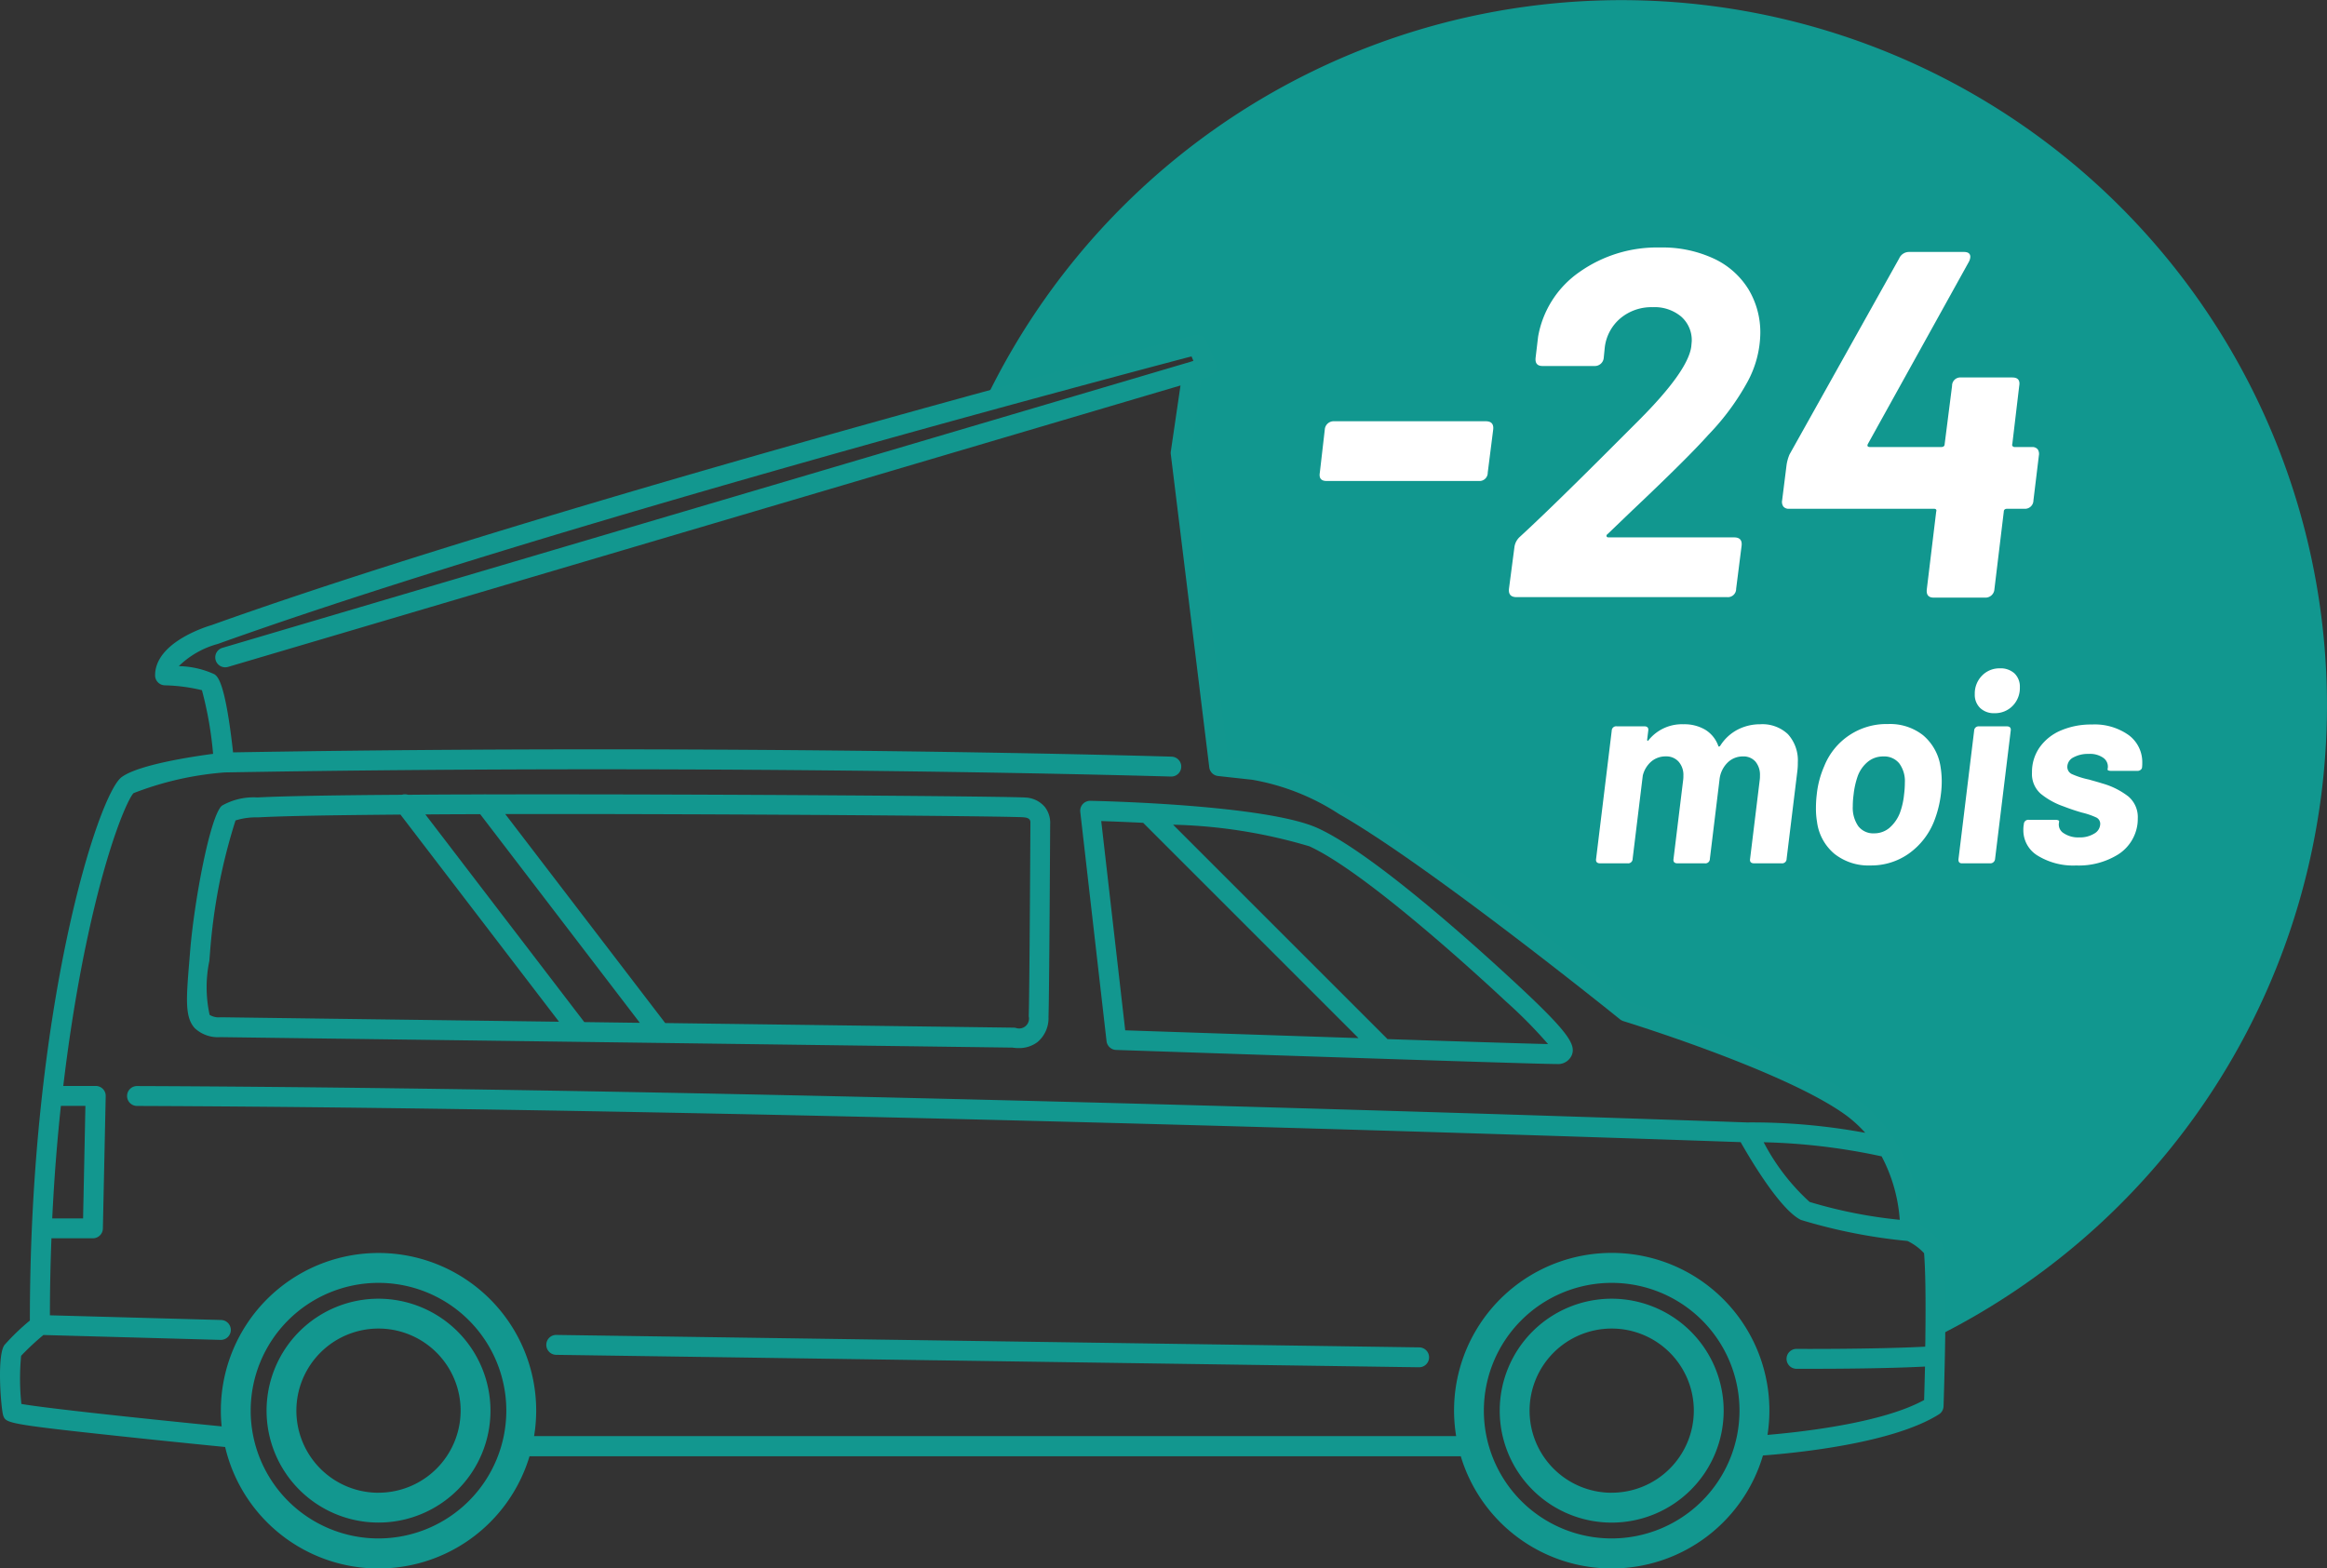 <svg xmlns="http://www.w3.org/2000/svg" width="104.3" height="70.318" viewBox="0 0 104.3 70.318">
  <rect x="0" y="0" width="104.3" height="70.318" fill="#333333" stroke="none"/>
  <g id="Groupe_8" data-name="Groupe 8" transform="translate(-0.007)">
    <path id="Tracé_15" data-name="Tracé 15" d="M258,31.621a31.623,31.623,0,0,1-17.558,28.331c.018-1.457.013-3.067-.074-3.96a2.922,2.922,0,0,0-1.057-.8,6.934,6.934,0,0,0-2.688-5.619c-2.875-2.041-10.034-4.229-10.034-4.229s-8.568-6.918-12.648-9.235a10.719,10.719,0,0,0-4.069-1.595l-1.53-.167-1.724-14.038.538-3.654.629-.2-.426-1s-3.868,1.011-9.528,2.561A31.625,31.625,0,0,1,258,31.621Z" transform="translate(-153.694)" fill="#11978f"/>
    <g id="Groupe_6" data-name="Groupe 6" transform="translate(0.007 15.01)">
      <path id="Tracé_16" data-name="Tracé 16" d="M306.359,261.01a5.019,5.019,0,1,0,5.019,5.019A5.025,5.025,0,0,0,306.359,261.01Zm0,8.7a3.681,3.681,0,1,1,3.681-3.681A3.684,3.684,0,0,1,306.359,269.708Z" transform="translate(-234.12 -217.795)" fill="#12978f"/>
      <path id="Tracé_17" data-name="Tracé 17" d="M58.579,261.01a5.018,5.018,0,1,0,5.019,5.017A5.025,5.025,0,0,0,58.579,261.01Zm0,8.7a3.681,3.681,0,1,1,3.681-3.681A3.684,3.684,0,0,1,58.579,269.708Z" transform="translate(-41.614 -217.795)" fill="#12978f"/>
      <path id="Tracé_18" data-name="Tracé 18" d="M87.118,108.225a.446.446,0,0,0-.1-.234,3.537,3.537,0,0,0-.959-.8,7.242,7.242,0,0,0-2.878-5.7c-2.766-1.963-9.231-4-10.079-4.267-.868-.7-8.7-6.98-12.626-9.213a11.089,11.089,0,0,0-4.256-1.66l-1.18-.129L53.372,72.593l.489-3.319.366-.118a.444.444,0,0,0,.274-.6l-.426-1a.448.448,0,0,0-.524-.257c-.038.011-3.935,1.028-9.532,2.563C33.531,72.738,19.031,76.883,9.493,80.3c-.319.094-2.534.8-2.534,2.253A.447.447,0,0,0,7.385,83a7.777,7.777,0,0,1,1.673.219,16.4,16.4,0,0,1,.5,2.853c-1.013.134-3.351.493-4.1,1.044C4.4,87.9,1.342,97.479,1.346,111.479a10.037,10.037,0,0,0-1.142,1.1c-.352.5-.143,2.92-.051,3.165.129.335.145.377,5.461.944,1.794.192,3.6.373,4.484.46a7.065,7.065,0,0,0,13.643.417H65.482a7.066,7.066,0,0,0,13.543-.036c1.535-.116,5.827-.544,7.888-1.845a.443.443,0,0,0,.207-.361c0-.013.051-1.461.074-3.081C87.216,110.328,87.192,108.979,87.118,108.225Zm-2.773-4.107a7.15,7.15,0,0,1,.812,2.844,21.2,21.2,0,0,1-4.04-.8,9.6,9.6,0,0,1-2.059-2.677A28.006,28.006,0,0,1,84.345,104.118Zm-81.61-2.264h1.1L3.731,106.9H2.348C2.435,105.079,2.571,103.4,2.736,101.854Zm14.237,19.394a5.729,5.729,0,1,1,5.729-5.729A5.735,5.735,0,0,1,16.972,121.248Zm55.273,0a5.729,5.729,0,1,1,5.729-5.729A5.735,5.735,0,0,1,72.246,121.248Zm6.984-4.642a7.067,7.067,0,1,0-14.049-1.089,7.158,7.158,0,0,0,.094,1.144H23.946a7.159,7.159,0,0,0,.094-1.144,7.067,7.067,0,0,0-14.134,0,6.731,6.731,0,0,0,.036.707c-3.3-.326-7.877-.81-8.977-1.006a10.758,10.758,0,0,1-.011-2.159,11.482,11.482,0,0,1,1-.932l7.933.219H9.9a.446.446,0,0,0,.013-.892l-7.669-.21c0-1.2.027-2.349.069-3.453H4.172a.446.446,0,0,0,.446-.437l.127-5.938a.441.441,0,0,0-.127-.321.451.451,0,0,0-.319-.134H2.843c.3-2.521.663-4.62,1-6.244.961-4.629,1.921-6.67,2.153-6.884a14.221,14.221,0,0,1,4.085-.928c23.1-.4,42.217.181,42.407.185H52.5a.446.446,0,0,0,.013-.892c-.19-.007-19.109-.582-42.059-.192-.35-3.15-.685-3.391-.832-3.5a3.993,3.993,0,0,0-1.6-.366,3.979,3.979,0,0,1,1.74-.993.126.126,0,0,0,.027-.009c9.512-3.411,24-7.551,34.472-10.422,4.6-1.26,8.049-2.173,9.151-2.463l.085.2-.154.049h0L9.975,81.32a.445.445,0,0,0,.127.872.5.5,0,0,0,.127-.018l42.69-12.617-.435,2.965a.421.421,0,0,0,0,.118l1.724,14.038a.446.446,0,0,0,.395.388l1.524.167A10.332,10.332,0,0,1,60,88.755l.031.02c4,2.273,12.5,9.126,12.588,9.2a.485.485,0,0,0,.149.08c.071.022,7.123,2.191,9.907,4.167a5.523,5.523,0,0,1,.935.841,27.837,27.837,0,0,0-5.314-.466c-.8-.029-42.549-1.519-72.147-1.631h0a.446.446,0,0,0,0,.892c28.52.107,68.341,1.5,71.877,1.622.468.825,1.78,3.032,2.7,3.487a24.318,24.318,0,0,0,4.774.944,2.409,2.409,0,0,1,.747.549c.06.747.08,2.014.058,3.768q0,.214-.007.422c-2.284.12-5.731.1-5.769.1h0a.446.446,0,0,0,0,.892c.009,0,.259,0,.66,0,1.111,0,3.4-.011,5.1-.1-.016.66-.031,1.2-.04,1.5C84.4,116.064,80.828,116.47,79.23,116.606Z" transform="translate(-0.007 -67.285)" fill="#12978f"/>
      <path id="Tracé_19" data-name="Tracé 19" d="M148.895,268.848l-38.672-.558a.442.442,0,0,0-.453.439.447.447,0,0,0,.439.453l38.672.558h.007a.446.446,0,0,0,.007-.892Z" transform="translate(-85.284 -223.451)" fill="#12978f"/>
      <path id="Tracé_20" data-name="Tracé 20" d="M39.085,170.524l16.084.212h0l19.416.257a1.754,1.754,0,0,0,.272.022,1.369,1.369,0,0,0,.841-.265,1.4,1.4,0,0,0,.5-1.127c.036-1.164.071-8.182.074-8.651a1.15,1.15,0,0,0-.241-.77,1.2,1.2,0,0,0-.854-.419c-.544-.054-14.038-.163-24.166-.141a.463.463,0,0,0-.136,0c-1.185,0-2.322.007-3.386.016a.453.453,0,0,0-.272,0c-2.956.02-5.311.058-6.478.12a2.862,2.862,0,0,0-1.593.37c-.529.464-1.24,4.283-1.423,6.529l-.029.357c-.147,1.78-.214,2.592.239,3.09A1.527,1.527,0,0,0,39.085,170.524Zm36.009-9.855c.141.013.3.054.292.234a.33.33,0,0,0,0,.047c0,.074-.038,7.475-.074,8.642a.442.442,0,0,1-.58.518.448.448,0,0,0-.094-.011l-15.62-.207-7.17-9.369C61.819,160.508,74.514,160.615,75.094,160.669Zm-24.369-.141,7.156,9.354-2.49-.033-7.123-9.309C49.056,160.533,49.877,160.53,50.725,160.528Zm-12.14,6.581.029-.357a25.846,25.846,0,0,1,1.144-5.943,3.067,3.067,0,0,1,.995-.138h.025c1.176-.065,3.484-.1,6.373-.125l7.107,9.287-15.16-.2a.794.794,0,0,1-.5-.107A5.768,5.768,0,0,1,38.585,167.109Z" transform="translate(-29.202 -139.036)" fill="#12978f"/>
      <path id="Tracé_21" data-name="Tracé 21" d="M218.229,171.713a.446.446,0,0,0,.428.395c1.934.065,18.674.631,19.706.631h.038a.67.67,0,0,0,.685-.406c.17-.455-.116-.977-2.324-3.038-1.885-1.758-6.538-5.972-9.057-7.127-2.32-1.064-9.88-1.222-10.2-1.229a.446.446,0,0,0-.453.5Zm9.1-8.731c2.467,1.133,7.375,5.619,8.82,6.969a20.942,20.942,0,0,1,1.869,1.894c-.984-.022-3.861-.114-7.2-.223l-.027-.033-9.579-9.579A23.2,23.2,0,0,1,227.333,162.982Zm-7.457-1.055,9.65,9.65c-3.79-.125-7.921-.263-10.456-.348l-1.075-9.383C218.423,161.862,219.088,161.886,219.875,161.926Z" transform="translate(-168.632 -140.046)" fill="#12978f"/>
    </g>
    <path id="Tracé_22" data-name="Tracé 22" d="M253.936,91.4l.222-1.926a.4.4,0,0,1,.421-.376h6.795c.251,0,.361.126.332.376l-.244,1.926a.369.369,0,0,1-.4.376h-6.819C253.995,91.777,253.892,91.653,253.936,91.4Z" transform="translate(-194.772 -70.212)" fill="#fff"/>
    <path id="Tracé_23" data-name="Tracé 23" d="M300.227,61.876l.244-1.86a.754.754,0,0,1,.244-.465q1.372-1.262,3.874-3.764l1.439-1.439q2.213-2.213,2.369-3.321l.022-.244a1.406,1.406,0,0,0-.476-1.107,1.853,1.853,0,0,0-1.274-.42,2.163,2.163,0,0,0-1.45.5,2.018,2.018,0,0,0-.7,1.318l-.044.443a.4.4,0,0,1-.42.376h-2.324c-.236,0-.339-.125-.31-.376l.11-.929a4.457,4.457,0,0,1,1.86-2.912A6.023,6.023,0,0,1,307,46.58a5.45,5.45,0,0,1,2.413.5,3.614,3.614,0,0,1,1.548,1.373,3.746,3.746,0,0,1,.531,1.981,4.691,4.691,0,0,1-.575,2.17,11.069,11.069,0,0,1-1.748,2.369q-.951,1.064-3.408,3.386l-1.107,1.063q-.066.044-.055.1t.1.055h5.622c.251,0,.361.126.332.376l-.244,1.926a.369.369,0,0,1-.4.376h-9.452C300.308,62.252,300.2,62.127,300.227,61.876Z" transform="translate(-232.585 -35.484)" fill="#fff"/>
    <path id="Tracé_24" data-name="Tracé 24" d="M378.491,56.5a.366.366,0,0,1,.055.277l-.244,2.014a.379.379,0,0,1-.42.376h-.753c-.1,0-.156.044-.156.132l-.42,3.476a.4.4,0,0,1-.42.376h-2.3c-.236,0-.339-.125-.31-.376l.42-3.476q.044-.132-.11-.132h-6.485a.3.3,0,0,1-.255-.1.364.364,0,0,1-.055-.277l.2-1.594a1.944,1.944,0,0,1,.132-.465l4.915-8.789a.482.482,0,0,1,.443-.288h2.457c.192,0,.288.073.288.222a.533.533,0,0,1-.066.222l-4.515,8.146c-.059.1-.029.156.088.156h3.187c.1,0,.156-.044.156-.132l.332-2.611a.369.369,0,0,1,.4-.376h2.3c.251,0,.354.126.31.376l-.31,2.611a.079.079,0,0,0,.011.088.116.116,0,0,0,.1.044h.775A.307.307,0,0,1,378.491,56.5Z" transform="translate(-287.153 -36.358)" fill="#fff"/>
    <g id="Groupe_7" data-name="Groupe 7" transform="translate(71.541 29.964)">
      <path id="Tracé_25" data-name="Tracé 25" d="M338.251,159.425a1.744,1.744,0,0,1,.442,1.269,2.782,2.782,0,0,1-.025.419l-.477,3.9a.2.2,0,0,1-.228.2h-1.231c-.136,0-.2-.067-.178-.2l.431-3.529a1.214,1.214,0,0,0,.011-.2.923.923,0,0,0-.2-.629.707.707,0,0,0-.562-.234.965.965,0,0,0-.7.288,1.247,1.247,0,0,0-.352.765l-.431,3.54a.2.2,0,0,1-.228.2H333.3c-.136,0-.2-.067-.178-.2l.431-3.529a1.116,1.116,0,0,0,.011-.192.9.9,0,0,0-.216-.64.74.74,0,0,0-.573-.234.987.987,0,0,0-.647.228,1.208,1.208,0,0,0-.384.634l-.455,3.732a.2.2,0,0,1-.228.2h-1.231c-.136,0-.2-.067-.178-.2l.7-5.742a.2.2,0,0,1,.228-.2h1.231c.136,0,.2.067.178.2l-.047.384c-.009.031,0,.051.018.06s.038,0,.054-.036a1.92,1.92,0,0,1,1.555-.7,1.838,1.838,0,0,1,.975.245,1.394,1.394,0,0,1,.58.712c.009.031.022.047.042.042a.087.087,0,0,0,.054-.042,2.029,2.029,0,0,1,.779-.718,2.185,2.185,0,0,1,1.006-.239A1.663,1.663,0,0,1,338.251,159.425Z" transform="translate(-329.646 -156.472)" fill="#fff"/>
      <path id="Tracé_26" data-name="Tracé 26" d="M374.675,164.786a2.243,2.243,0,0,1-.779-1.437,3.468,3.468,0,0,1-.047-.622,4.886,4.886,0,0,1,.036-.6,4.253,4.253,0,0,1,.335-1.269,3,3,0,0,1,2.86-1.889,2.392,2.392,0,0,1,1.568.5,2.283,2.283,0,0,1,.779,1.376,4.19,4.19,0,0,1,.06.694,4.425,4.425,0,0,1-.036.562,4.93,4.93,0,0,1-.3,1.209,3.24,3.24,0,0,1-1.138,1.466,2.914,2.914,0,0,1-1.722.533A2.452,2.452,0,0,1,374.675,164.786Zm2.465-1.16a1.709,1.709,0,0,0,.466-.658,3.318,3.318,0,0,0,.192-.837,4.232,4.232,0,0,0,.036-.538,1.338,1.338,0,0,0-.252-.861.868.868,0,0,0-.718-.31,1.075,1.075,0,0,0-.676.228,1.5,1.5,0,0,0-.46.634,3.7,3.7,0,0,0-.192.85,3.8,3.8,0,0,0-.036.526,1.44,1.44,0,0,0,.245.886.847.847,0,0,0,.723.323A1.051,1.051,0,0,0,377.14,163.626Z" transform="translate(-363.989 -156.472)" fill="#fff"/>
      <path id="Tracé_27" data-name="Tracé 27" d="M402.481,156.312l.7-5.742a.2.2,0,0,1,.216-.2h1.245c.136,0,.2.067.178.2l-.7,5.742a.214.214,0,0,1-.228.2h-1.245C402.521,156.515,402.465,156.448,402.481,156.312Zm.968-6.766a.818.818,0,0,1-.239-.616,1.139,1.139,0,0,1,.323-.832,1.08,1.08,0,0,1,.8-.328.918.918,0,0,1,.658.228.822.822,0,0,1,.239.622,1.139,1.139,0,0,1-.323.832,1.1,1.1,0,0,1-.814.328A.884.884,0,0,1,403.449,149.546Z" transform="translate(-386.231 -147.77)" fill="#fff"/>
      <path id="Tracé_28" data-name="Tracé 28" d="M416.154,164.91a1.326,1.326,0,0,1-.634-1.142,1.515,1.515,0,0,1,.011-.2l.011-.06a.2.2,0,0,1,.216-.2h1.173c.127,0,.192.025.192.071l-.011.085a.453.453,0,0,0,.221.448,1.16,1.16,0,0,0,.687.185,1.22,1.22,0,0,0,.683-.174.51.51,0,0,0,.263-.437.315.315,0,0,0-.2-.292,3.4,3.4,0,0,0-.622-.21c-.35-.1-.622-.2-.814-.274a3.345,3.345,0,0,1-1.035-.573,1.18,1.18,0,0,1-.388-.946,1.92,1.92,0,0,1,.348-1.138,2.222,2.222,0,0,1,.957-.754,3.427,3.427,0,0,1,1.376-.263,2.63,2.63,0,0,1,1.651.473,1.506,1.506,0,0,1,.611,1.249,1.68,1.68,0,0,1-.011.216.169.169,0,0,1-.071.1.235.235,0,0,1-.143.042h-1.138c-.136,0-.2-.025-.192-.071l.011-.071a.48.48,0,0,0-.2-.442,1.037,1.037,0,0,0-.658-.178,1.361,1.361,0,0,0-.683.156.479.479,0,0,0-.274.431.354.354,0,0,0,.228.328,3.694,3.694,0,0,0,.741.234c.08.025.172.049.274.078s.216.062.335.1a3.388,3.388,0,0,1,1.156.58,1.212,1.212,0,0,1,.424.986,1.97,1.97,0,0,1-.011.228,1.9,1.9,0,0,1-.861,1.381,3.338,3.338,0,0,1-1.889.5A3.045,3.045,0,0,1,416.154,164.91Z" transform="translate(-396.364 -156.518)" fill="#fff"/>
    </g>
  </g>
</svg>
